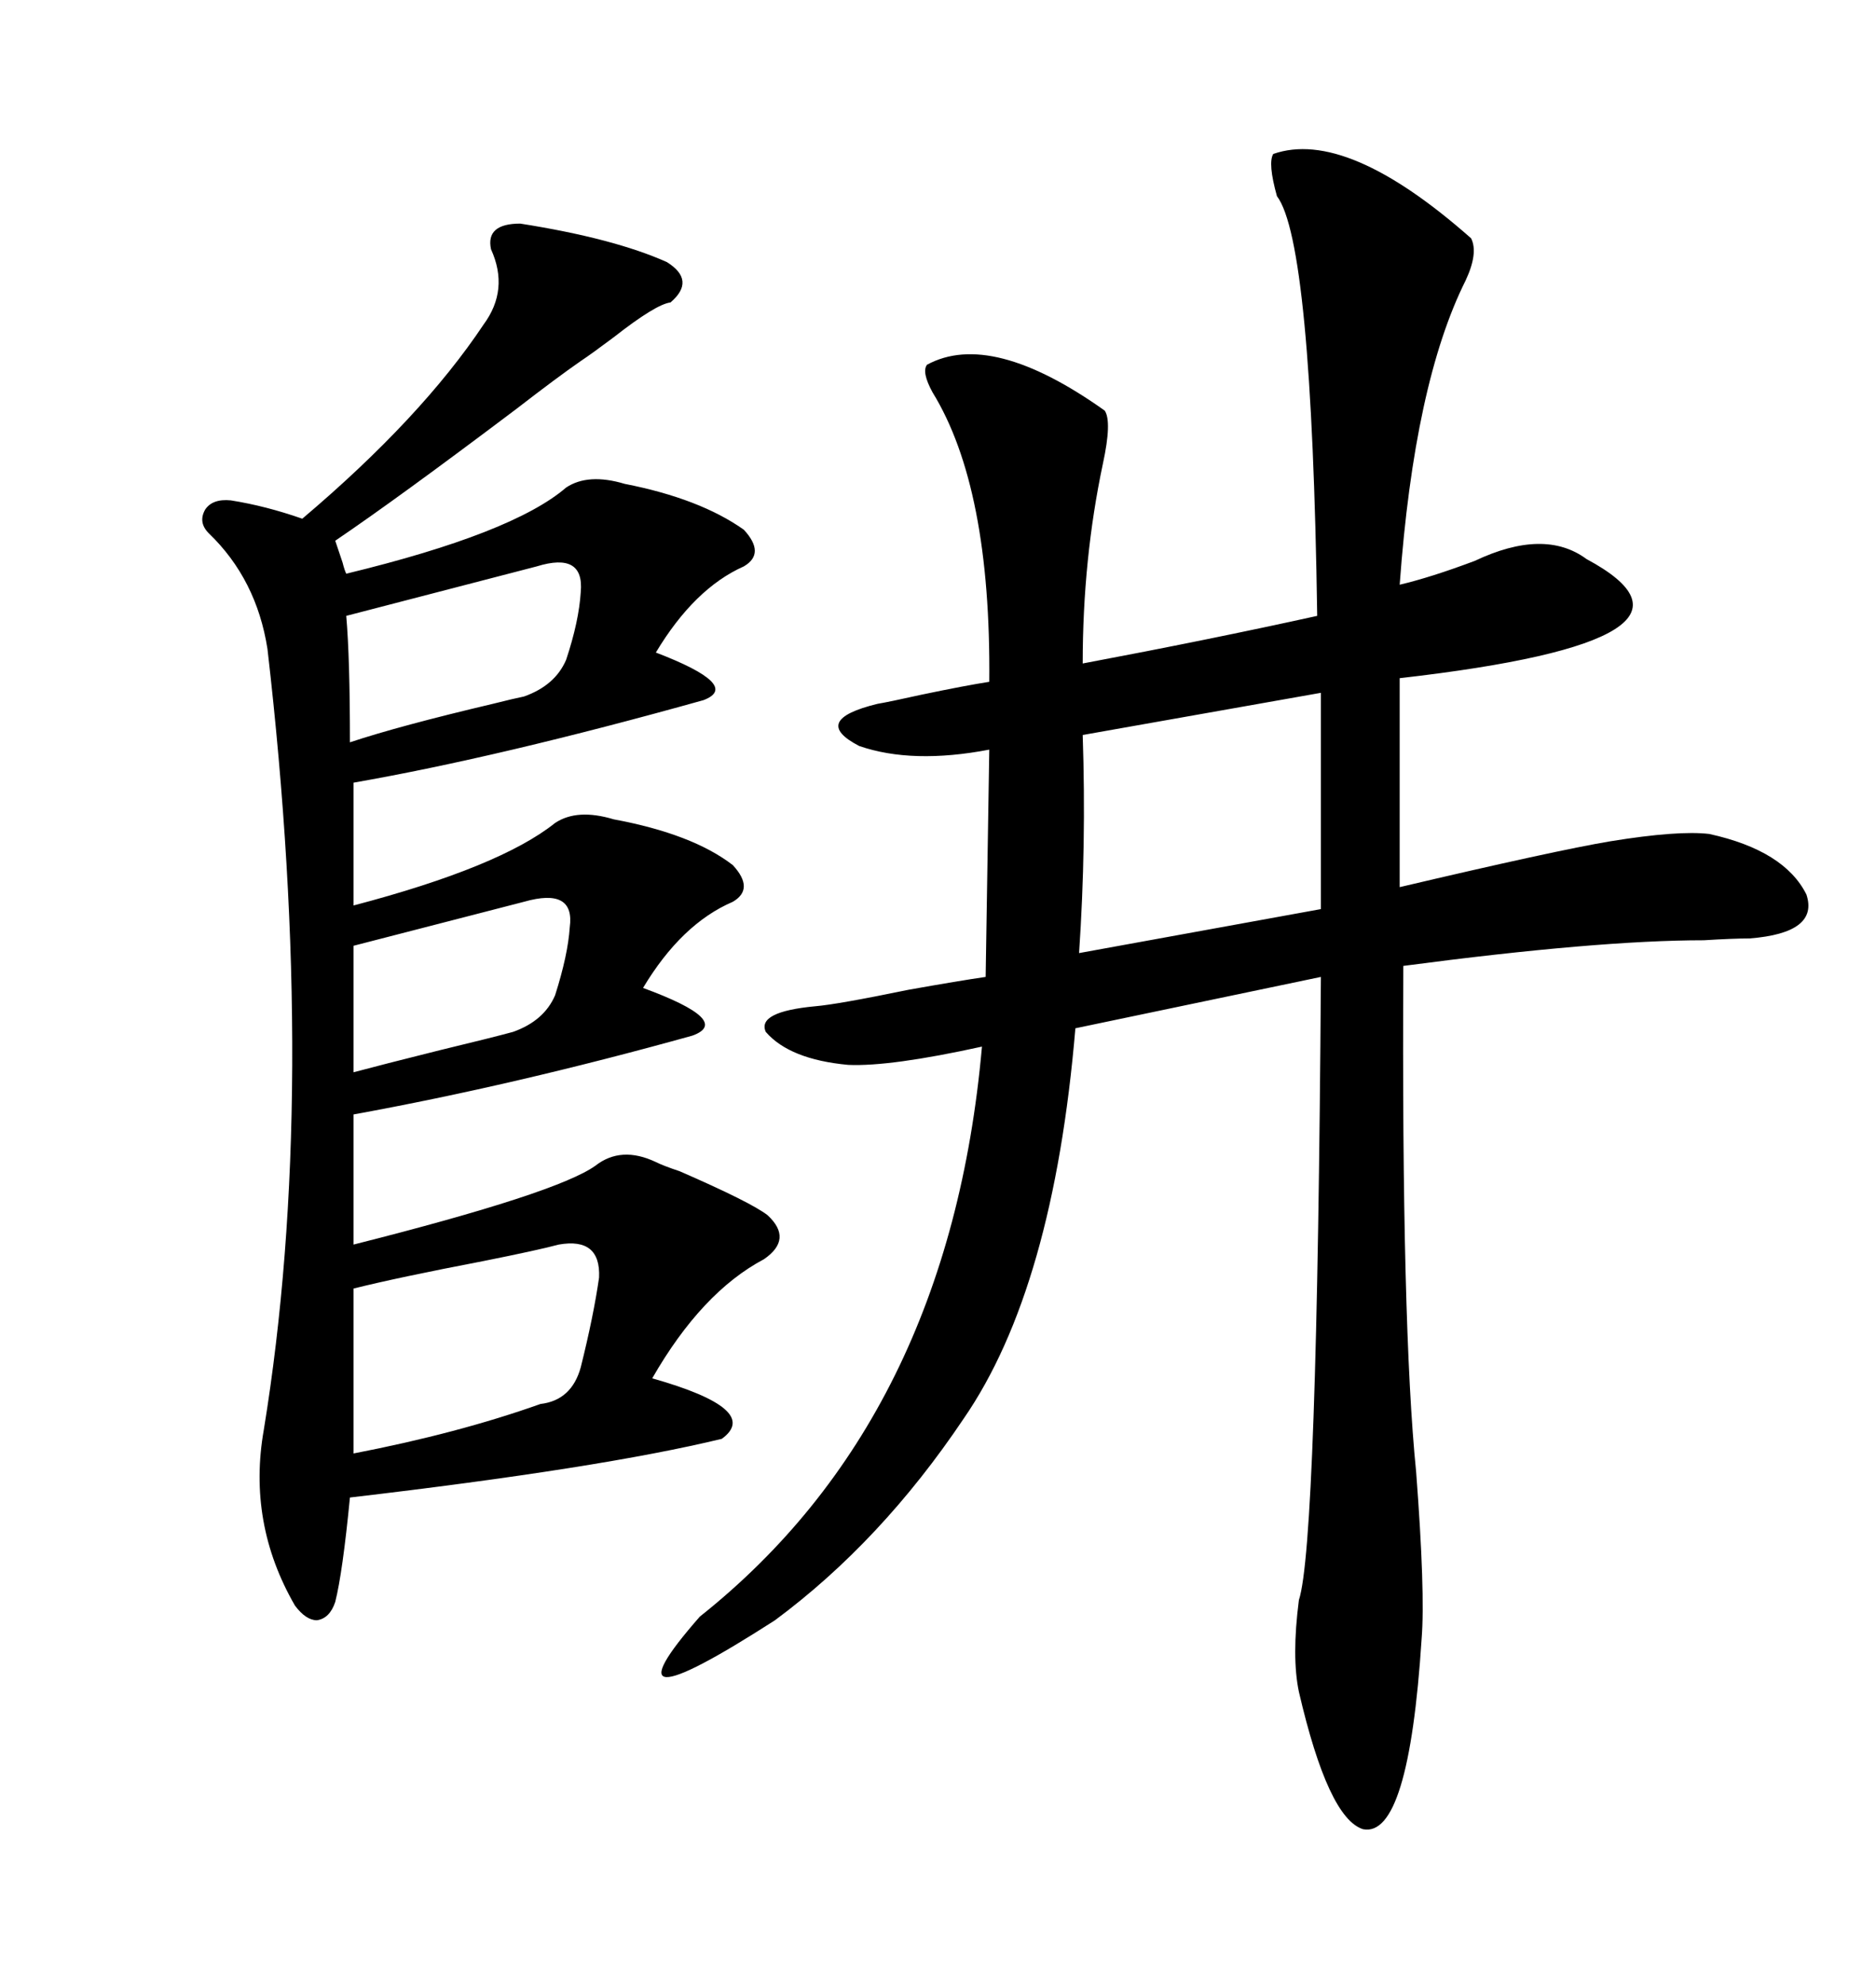 <svg xmlns="http://www.w3.org/2000/svg" xmlns:xlink="http://www.w3.org/1999/xlink" width="300" height="317.285"><path d="M203.61 24.61L203.61 24.61Q215.33 20.51 235.25 38.09L235.25 38.09Q236.43 40.43 234.38 44.82L234.38 44.82Q226.17 61.23 223.83 93.46L223.83 93.46Q228.81 92.29 235.84 89.65L235.84 89.65Q246.97 84.38 253.71 89.36L253.71 89.36Q277.73 102.25 223.83 108.40L223.83 108.40L223.83 141.80Q248.73 135.94 257.52 134.47L257.52 134.47Q268.36 132.71 273.34 133.30L273.34 133.30Q285.35 135.94 288.87 142.97L288.87 142.97Q290.92 149.12 279.79 150L279.79 150Q277.15 150 272.46 150.29L272.46 150.29Q255.47 150.29 224.41 154.39L224.41 154.39Q224.12 212.11 226.46 235.25L226.46 235.25Q227.93 254.59 227.34 261.91L227.34 261.91Q225.29 293.85 217.97 292.38L217.97 292.38Q212.40 290.63 207.71 270.41L207.71 270.41Q206.54 264.84 207.71 255.76L207.71 255.76Q210.64 246.97 211.23 156.15L211.23 156.15L171.97 164.36Q168.46 205.96 154.10 226.76L154.10 226.76Q140.92 246.39 123.93 258.98L123.93 258.98Q95.21 277.44 111.91 258.40L111.91 258.40Q151.76 226.76 157.03 167.29L157.03 167.29Q142.38 170.51 135.64 170.21L135.64 170.21Q126.27 169.34 122.46 164.94L122.46 164.94Q121.00 161.72 130.37 160.84L130.37 160.84Q133.89 160.55 145.31 158.20L145.31 158.20Q153.52 156.74 157.62 156.15L157.62 156.15L158.20 119.82Q145.90 122.17 137.40 119.24L137.40 119.24Q129.49 115.14 140.33 112.50L140.33 112.50Q142.09 112.21 147.36 111.04L147.36 111.04Q154.39 109.57 158.20 108.98L158.20 108.98Q158.50 77.93 149.12 62.70L149.12 62.70Q147.36 59.47 148.24 58.30L148.24 58.30Q158.50 52.73 176.66 65.63L176.66 65.63Q177.83 67.38 176.37 74.12L176.37 74.12Q173.14 89.36 173.14 106.05L173.14 106.05Q193.36 102.25 210.64 98.44L210.64 98.44Q209.77 38.67 204.20 31.35L204.20 31.35Q202.73 26.07 203.61 24.61ZM83.20 35.74L83.20 35.74Q98.14 38.09 106.64 41.89L106.64 41.89Q111.33 44.82 107.23 48.34L107.23 48.34Q104.88 48.63 98.14 53.91L98.14 53.91Q94.63 56.54 92.87 57.71L92.87 57.71Q89.06 60.35 82.62 65.33L82.62 65.33Q63.57 79.69 53.61 86.43L53.61 86.43Q53.91 87.30 54.79 89.94L54.79 89.94Q55.08 91.11 55.37 91.70L55.37 91.70Q82.03 85.25 90.53 77.93L90.53 77.93Q94.04 75.59 99.90 77.34L99.90 77.34Q111.91 79.69 118.95 84.67L118.95 84.67Q122.46 88.48 118.95 90.53L118.95 90.53Q111.04 94.04 104.88 104.30L104.88 104.30Q118.65 109.57 112.50 111.91L112.50 111.91Q79.98 121.00 56.54 125.10L56.54 125.10L56.54 144.73Q79.98 138.57 88.77 131.54L88.77 131.54Q92.29 129.20 98.14 130.96L98.14 130.96Q110.74 133.30 117.19 138.28L117.19 138.28Q120.70 142.09 117.19 144.14L117.19 144.14Q108.98 147.66 102.83 157.91L102.83 157.91Q117.19 163.18 110.74 165.53L110.74 165.53Q82.32 173.44 56.54 178.13L56.54 178.13L56.54 198.93Q89.06 190.72 95.21 186.33L95.21 186.33Q99.32 183.11 104.88 185.74L104.88 185.74Q106.05 186.33 108.69 187.21L108.69 187.21Q120.12 192.19 122.75 194.24L122.75 194.24Q126.86 198.05 122.17 201.27L122.17 201.27Q112.21 206.54 104.30 220.31L104.30 220.31Q121.88 225.29 115.43 229.98L115.43 229.98Q96.09 234.67 55.96 239.36L55.96 239.36Q54.79 251.37 53.61 256.05L53.61 256.05Q52.73 258.69 50.68 258.98L50.68 258.98Q48.93 258.98 47.17 256.64L47.17 256.64Q39.55 243.46 42.19 228.52L42.19 228.52Q50.98 174.61 42.77 103.71L42.77 103.71Q41.02 92.58 33.40 85.25L33.40 85.25Q31.64 83.50 32.81 81.45L32.81 81.45Q33.98 79.69 36.91 79.98L36.91 79.98Q42.48 80.86 48.34 82.91L48.34 82.91Q67.38 66.80 77.34 51.86L77.34 51.86Q81.45 46.29 78.52 39.84L78.52 39.84Q77.64 35.74 83.20 35.74ZM211.23 145.31L211.23 110.74L173.14 117.48Q173.73 135.06 172.56 152.34L172.56 152.34L211.23 145.31ZM89.36 198.93L89.36 198.93Q86.13 199.80 77.34 201.56L77.34 201.56Q63.57 204.20 56.54 205.96L56.54 205.96L56.54 231.15L56.54 232.32Q73.24 229.10 86.43 224.41L86.43 224.41Q91.41 223.83 92.87 218.55L92.87 218.55Q94.92 210.35 95.80 204.20L95.80 204.20Q96.09 197.75 89.36 198.93ZM85.84 90.53L85.84 90.53L55.37 98.44Q55.96 105.18 55.96 118.65L55.96 118.65Q63.87 116.02 78.81 112.50L78.81 112.50Q82.32 111.62 83.79 111.33L83.79 111.33Q88.77 109.57 90.53 105.47L90.53 105.47Q92.58 99.32 92.87 94.63L92.87 94.63Q93.46 88.18 85.84 90.53ZM83.79 144.14L83.79 144.14L56.54 151.17L56.54 171.39Q60.94 170.21 70.31 167.87L70.31 167.87Q78.81 165.82 82.03 164.94L82.03 164.94Q87.01 163.18 88.77 159.08L88.77 159.08Q90.82 152.64 91.11 148.24L91.11 148.24Q91.99 141.80 83.79 144.14Z"/></svg>